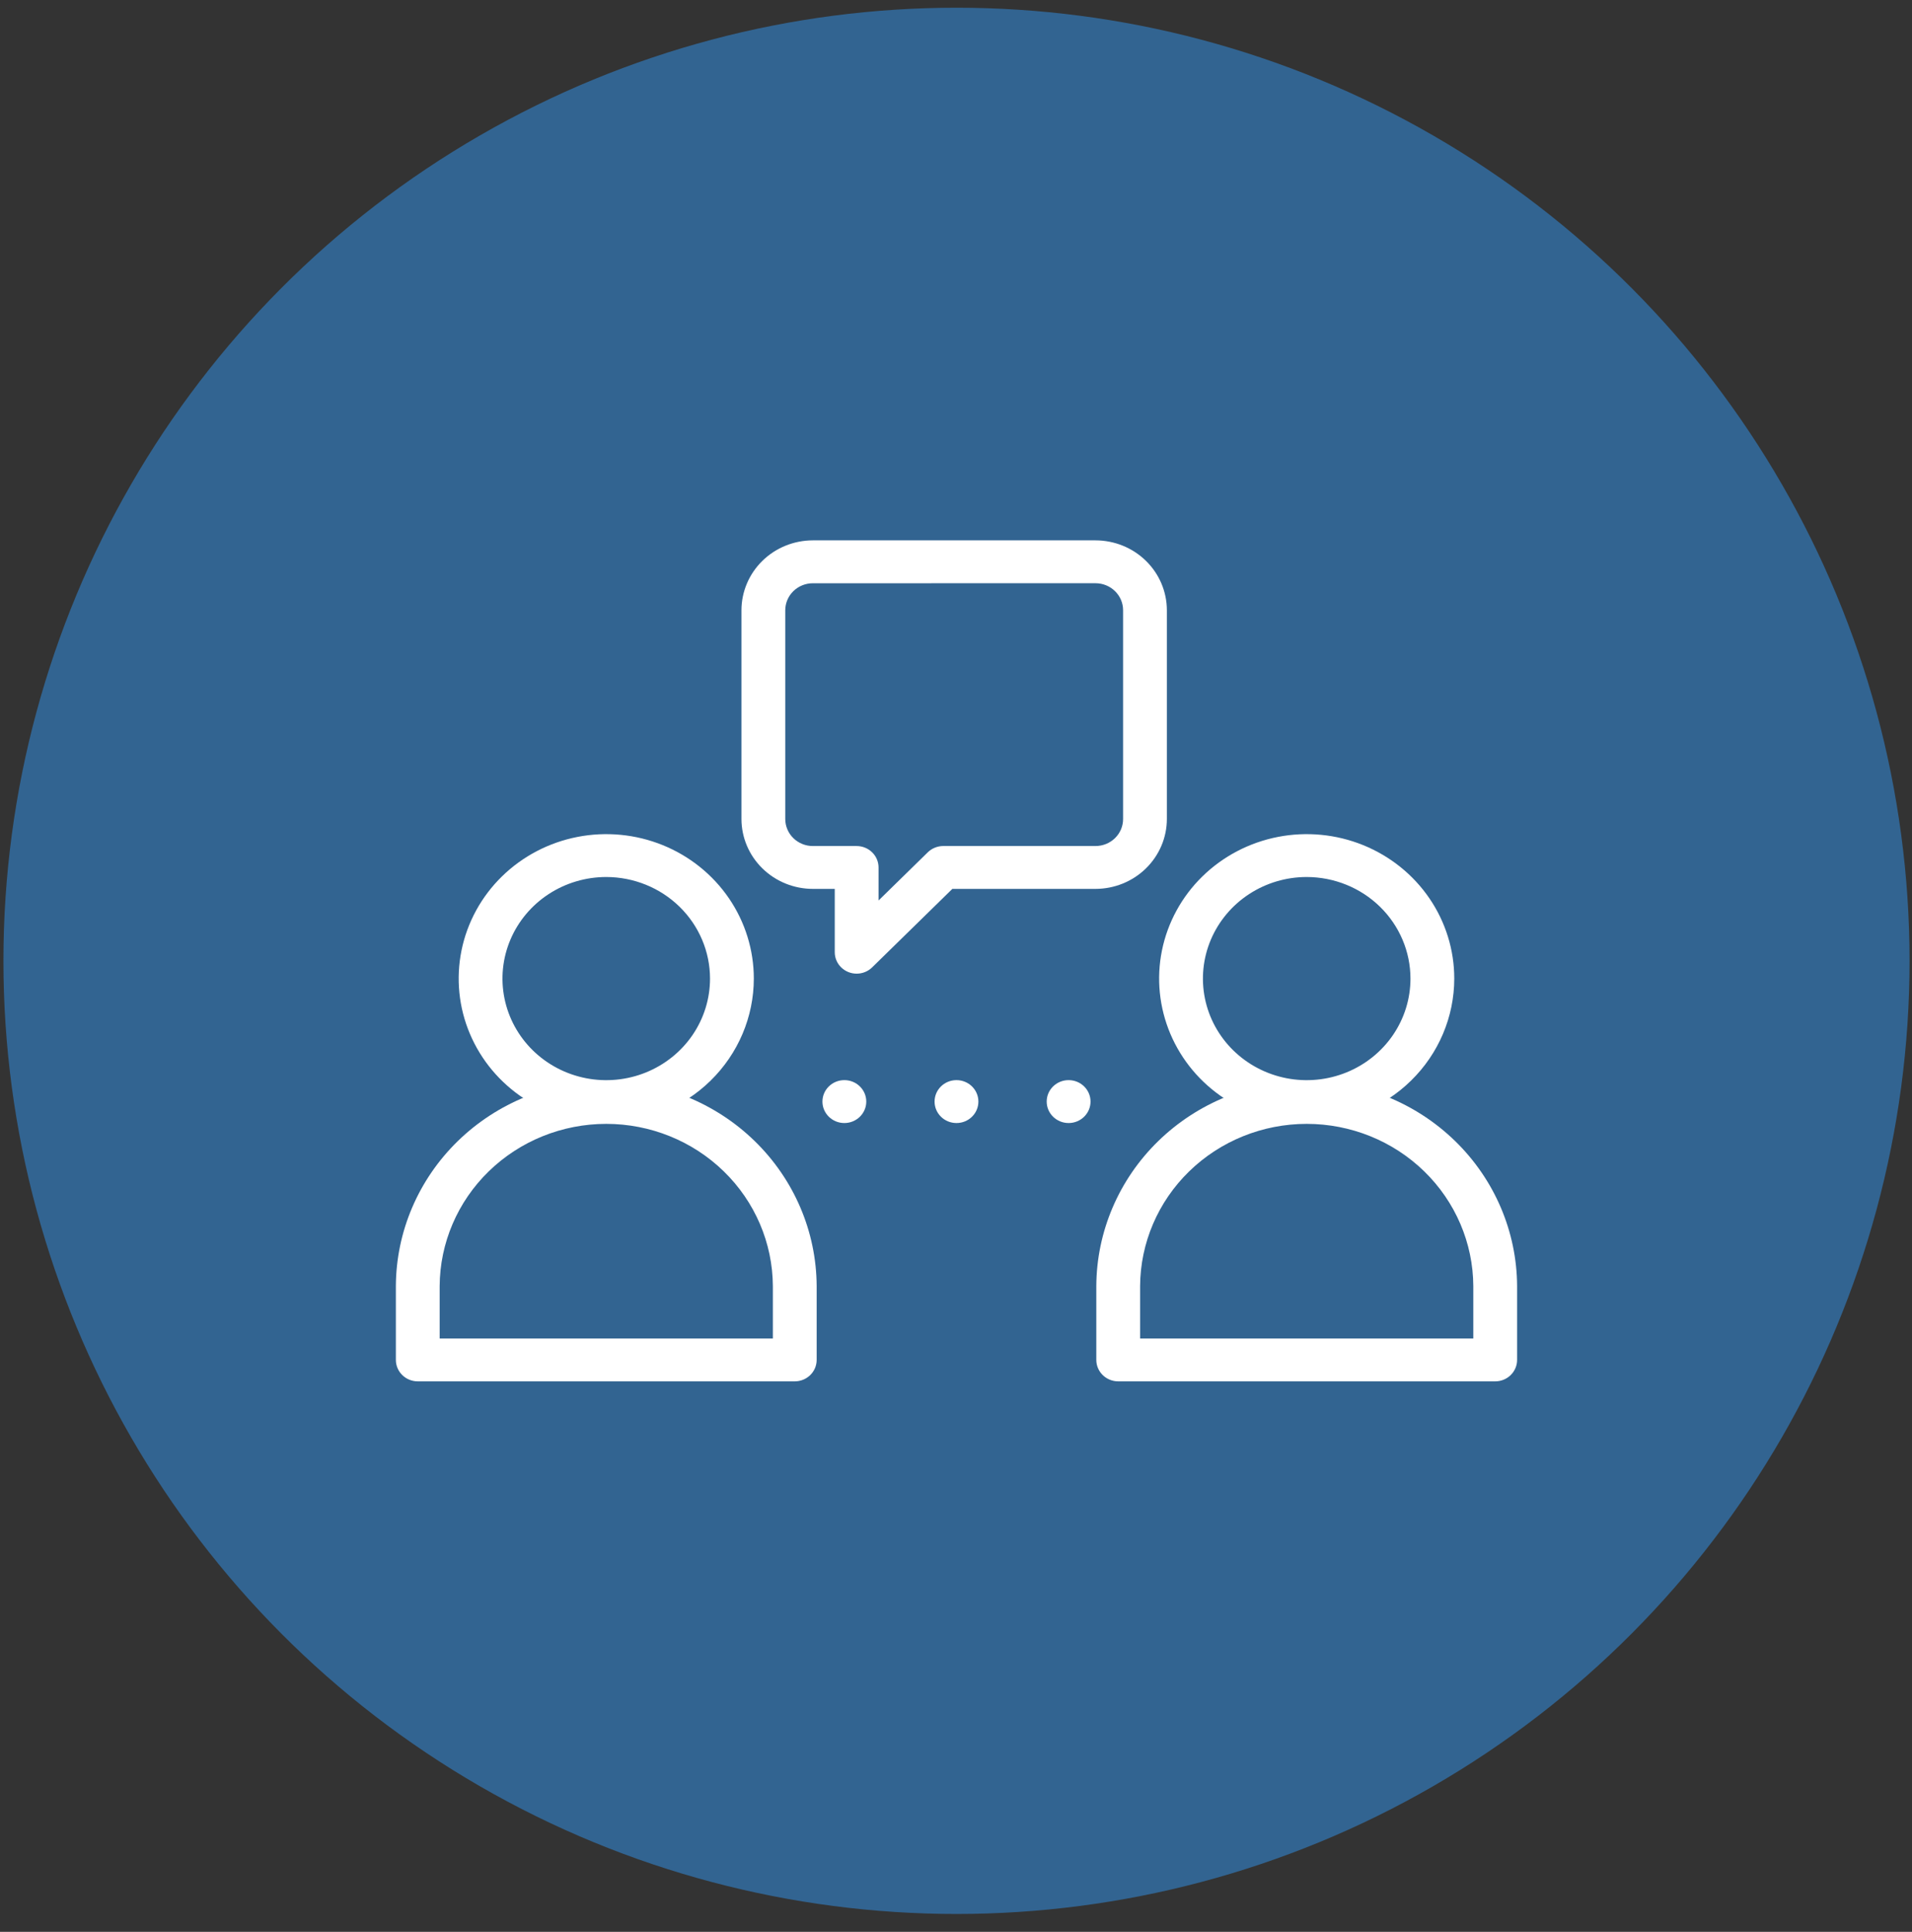 <?xml version="1.0" encoding="UTF-8"?> <svg xmlns="http://www.w3.org/2000/svg" width="97" height="98" viewBox="0 0 97 98" fill="none"><rect x="0" y="0" width="97" height="98" fill="#333333" stroke="none"/><circle cx="48.525" cy="48.743" r="48.351" fill="#326491"></circle><path d="M42.836 56.971C43.45 56.971 43.948 56.483 43.948 55.882C43.948 55.281 43.45 54.794 42.836 54.794C42.222 54.794 41.724 55.281 41.724 55.882C41.724 56.483 42.222 56.971 42.836 56.971Z" fill="white"></path><path d="M48.525 56.971C49.139 56.971 49.636 56.483 49.636 55.882C49.636 55.281 49.139 54.794 48.525 54.794C47.91 54.794 47.413 55.281 47.413 55.882C47.413 56.483 47.91 56.971 48.525 56.971Z" fill="white"></path><path d="M54.213 56.971C54.827 56.971 55.325 56.483 55.325 55.882C55.325 55.281 54.827 54.794 54.213 54.794C53.599 54.794 53.101 55.281 53.101 55.882C53.101 56.483 53.599 56.971 54.213 56.971Z" fill="white"></path><path d="M30.757 56.97C29.276 56.97 27.829 56.541 26.598 55.736C25.366 54.93 24.407 53.786 23.84 52.447C23.273 51.108 23.125 49.635 23.414 48.213C23.703 46.792 24.416 45.486 25.463 44.462C26.51 43.437 27.844 42.739 29.296 42.456C30.748 42.173 32.254 42.319 33.622 42.873C34.99 43.428 36.159 44.367 36.982 45.572C37.804 46.777 38.243 48.194 38.243 49.643C38.241 51.586 37.452 53.448 36.048 54.822C34.645 56.196 32.742 56.968 30.757 56.97ZM30.757 44.49C29.716 44.49 28.698 44.792 27.832 45.359C26.966 45.925 26.291 46.73 25.893 47.671C25.494 48.613 25.39 49.649 25.593 50.648C25.796 51.648 26.298 52.566 27.034 53.287C27.77 54.007 28.708 54.498 29.73 54.697C30.751 54.896 31.809 54.794 32.771 54.404C33.733 54.014 34.556 53.353 35.134 52.506C35.713 51.658 36.021 50.662 36.021 49.643C36.02 48.277 35.465 46.967 34.478 46.001C33.491 45.035 32.153 44.492 30.757 44.49Z" fill="white"></path><path d="M40.32 70.075H21.194C20.899 70.075 20.616 69.96 20.408 69.756C20.2 69.552 20.083 69.275 20.083 68.987V65.243C20.096 62.48 21.226 59.835 23.226 57.886C25.227 55.937 27.934 54.843 30.757 54.843C33.58 54.843 36.287 55.937 38.288 57.886C40.288 59.835 41.418 62.48 41.431 65.243V68.987C41.431 69.13 41.402 69.271 41.347 69.403C41.291 69.535 41.209 69.655 41.106 69.756C41.003 69.857 40.88 69.937 40.745 69.992C40.611 70.046 40.466 70.075 40.32 70.075ZM22.305 67.9H39.209V65.243C39.198 63.056 38.302 60.963 36.718 59.421C35.134 57.879 32.991 57.013 30.757 57.013C28.523 57.013 26.38 57.879 24.796 59.421C23.212 60.963 22.316 63.056 22.305 65.243V67.9Z" fill="white"></path><path d="M66.292 56.97C64.811 56.97 63.364 56.541 62.133 55.736C60.901 54.93 59.942 53.786 59.375 52.447C58.809 51.108 58.66 49.635 58.949 48.213C59.238 46.792 59.951 45.486 60.998 44.462C62.045 43.437 63.379 42.739 64.831 42.456C66.284 42.173 67.789 42.319 69.157 42.873C70.525 43.428 71.694 44.367 72.517 45.572C73.34 46.777 73.779 48.194 73.778 49.643C73.776 51.586 72.987 53.448 71.583 54.822C70.18 56.196 68.277 56.968 66.292 56.97ZM66.292 44.49C65.251 44.49 64.233 44.792 63.367 45.359C62.501 45.925 61.827 46.73 61.428 47.671C61.03 48.613 60.925 49.649 61.128 50.648C61.331 51.648 61.833 52.566 62.569 53.287C63.306 54.007 64.243 54.498 65.265 54.697C66.286 54.896 67.344 54.794 68.306 54.404C69.269 54.014 70.091 53.353 70.669 52.506C71.248 51.658 71.556 50.662 71.556 49.643C71.555 48.277 71 46.967 70.013 46.001C69.026 45.035 67.688 44.492 66.292 44.49Z" fill="white"></path><path d="M75.855 70.075H56.729C56.434 70.075 56.152 69.96 55.943 69.756C55.735 69.552 55.618 69.275 55.618 68.987V65.243C55.631 62.48 56.761 59.835 58.761 57.886C60.762 55.937 63.469 54.843 66.292 54.843C69.115 54.843 71.822 55.937 73.823 57.886C75.823 59.835 76.953 62.48 76.966 65.243V68.987C76.966 69.275 76.849 69.552 76.641 69.756C76.433 69.96 76.15 70.075 75.855 70.075ZM57.84 67.9H74.744V65.243C74.733 63.056 73.837 60.963 72.253 59.421C70.67 57.879 68.526 57.013 66.292 57.013C64.058 57.013 61.915 57.879 60.331 59.421C58.747 60.963 57.851 63.056 57.84 65.243V67.9Z" fill="white"></path><path d="M43.46 49.393C43.166 49.393 42.883 49.278 42.675 49.075C42.466 48.87 42.349 48.594 42.349 48.306V45.093H41.238C40.278 45.092 39.357 44.718 38.678 44.053C37.999 43.389 37.617 42.487 37.616 41.548V30.956C37.617 30.017 37.999 29.116 38.678 28.451C39.357 27.786 40.278 27.413 41.238 27.412H55.576C56.537 27.413 57.457 27.786 58.136 28.451C58.815 29.116 59.197 30.017 59.198 30.956V41.548C59.197 42.487 58.815 43.389 58.136 44.053C57.457 44.718 56.537 45.092 55.576 45.093H48.314L44.246 49.074C44.143 49.175 44.02 49.256 43.886 49.31C43.751 49.365 43.606 49.393 43.46 49.393ZM41.238 29.588C40.867 29.588 40.511 29.732 40.248 29.989C39.986 30.246 39.838 30.594 39.838 30.958V41.549C39.838 41.912 39.986 42.261 40.248 42.518C40.511 42.775 40.867 42.919 41.238 42.919H43.46C43.755 42.919 44.038 43.034 44.246 43.238C44.454 43.441 44.571 43.718 44.571 44.007V45.681L47.068 43.237C47.171 43.136 47.294 43.056 47.429 43.001C47.563 42.947 47.708 42.918 47.854 42.918H55.577C55.761 42.918 55.943 42.883 56.113 42.814C56.283 42.745 56.437 42.644 56.567 42.517C56.697 42.39 56.8 42.239 56.871 42.073C56.941 41.906 56.977 41.728 56.977 41.548V30.957C56.977 30.777 56.941 30.599 56.871 30.433C56.8 30.267 56.697 30.116 56.567 29.988C56.437 29.861 56.283 29.76 56.113 29.691C55.943 29.622 55.761 29.587 55.577 29.587L41.238 29.588Z" fill="white"></path></svg> 